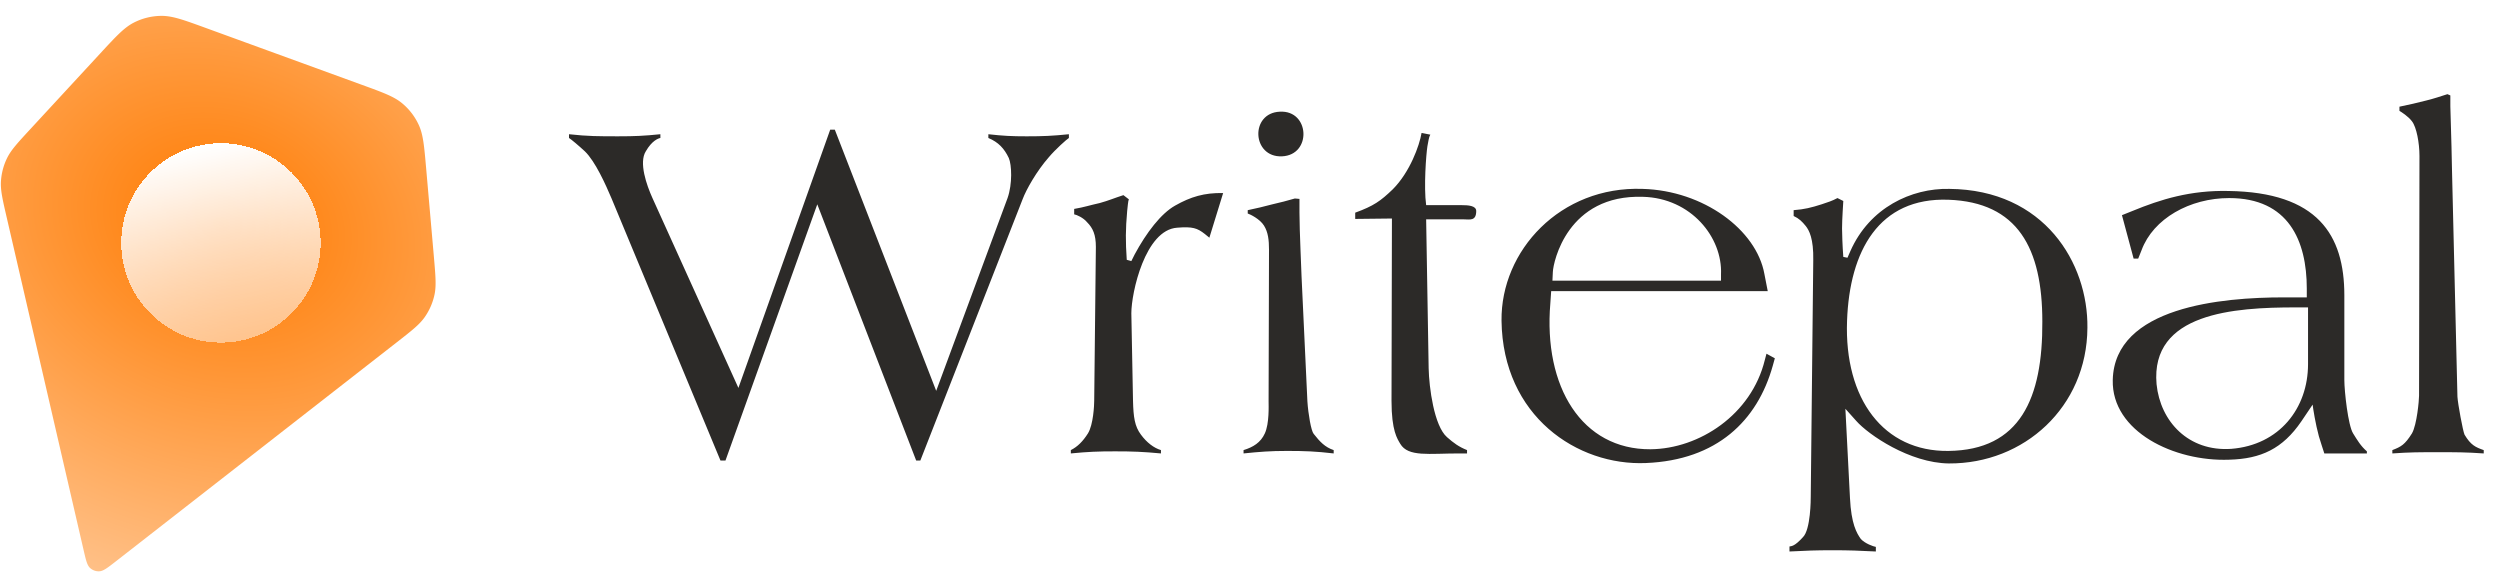 <svg xmlns="http://www.w3.org/2000/svg" width="1219" height="279" fill="none"><path fill="url(#a)" d="m176.494 41.373-76.138-27.738c-10.82-3.942-16.23-5.913-21.557-5.897a29.921 29.921 0 0 0-13.535 3.282c-4.742 2.425-8.649 6.655-16.462 15.115L14.787 62.96C8.504 69.764 5.363 73.165 3.435 77.118A29.92 29.92 0 0 0 .468 88.302c-.284 4.389.759 8.9 2.845 17.923L40.72 268.033c1.17 5.064 1.756 7.596 3.182 8.903a6.233 6.233 0 0 0 4.589 1.627c1.93-.117 3.98-1.715 8.079-4.911L193.3 167.045c7.498-5.847 11.247-8.77 13.826-12.461a29.935 29.935 0 0 0 4.726-10.855c.945-4.403.531-9.139-.298-18.61l-3.756-42.938c-.963-11.007-1.445-16.51-3.576-21.187a29.917 29.917 0 0 0-8.191-10.678c-3.965-3.27-9.156-5.162-19.537-8.944z"/><g filter="url(#b)"><circle cx="107.722" cy="115.943" r="48.621" fill="url(#c)" shape-rendering="crispEdges"/></g><path fill="#2C2A28" d="M521.192 67.277c-1.018.61-6.511 5.493-9.767 9.359-5.9 6.714-10.986 15.666-12.818 20.55L448.76 224.552h-2.035l-48.22-124.925-44.762 124.925h-2.441L298.199 96.779c-2.849-6.715-7.935-18.108-13.022-22.991-2.848-2.645-6.714-5.9-7.731-6.511v-1.831c9.155 1.017 14.649 1.017 24.008 1.017 7.935 0 12.615-.203 20.55-1.017v1.83c-1.018.204-4.07 1.222-7.121 6.512-3.459 5.493.406 16.48 3.255 22.787l41.913 92.575 44.761-125.942h2.238l49.441 127.366 34.792-93.999c2.441-6.918 2.034-16.277.61-19.532-2.238-4.68-5.086-7.732-9.969-9.766v-1.831c7.324.814 11.393 1.017 18.718 1.017 7.935 0 12.615-.203 20.55-1.017v1.83zm75.212 26.857-6.715 21.77-2.238-1.831c-3.662-2.849-5.9-3.663-13.428-3.052-15.667 1.017-22.381 31.74-22.381 41.709l.814 42.727c.204 7.935.814 12.411 3.866 16.48 2.848 3.866 6.307 6.511 9.766 7.528v1.628c-8.749-.814-13.835-1.017-22.381-1.017-8.342 0-13.225.203-21.567 1.017v-1.628c3.256-1.627 5.901-4.272 8.342-8.138 2.645-4.273 3.052-13.835 3.052-15.87l.814-75.077c0-5.9-1.424-9.156-4.273-12.004-1.831-2.238-5.086-3.662-6.307-3.866v-2.645c4.883-.814 7.732-1.831 12.411-2.848 4.476-1.221 7.121-2.442 11.597-3.866l2.645 2.035c-.203 1.017-.203-.407-.813 5.696-.814 9.156-.814 14.65-.204 23.805l2.238.611 1.628-3.256c5.697-10.58 12.818-19.939 19.736-23.805 7.528-4.272 14.242-6.307 23.398-6.103zm28.672-17.905c-14.65.61-15.667-21.16-1.018-21.77 14.649-.814 15.667 21.16 1.018 21.77zm25.229 144.864c-8.749-1.017-14.039-1.221-22.788-1.221-8.138 0-13.225.407-21.16 1.221v-1.628c4.68-1.424 8.342-3.662 10.377-8.138 2.238-4.883 1.831-13.632 1.831-15.667l.203-73.856c0-4.679-.407-8.545-2.441-11.8-2.035-3.256-6.714-5.494-7.935-5.901v-1.627c4.679-1.018 7.528-1.628 12.004-2.849 4.273-1.017 6.918-1.628 10.987-2.848l2.238.203v6.714c0 8.749 1.017 29.299 1.017 31.13l2.849 60.834c.407 6.308 1.831 14.446 3.052 15.87 3.051 3.866 5.493 6.511 9.766 7.935v1.628zm69.502-118.211c0 5.087-3.255 4.07-6.104 4.07h-18.311l1.221 72.635c.203 9.359 2.645 28.078 8.952 33.571 3.255 2.849 5.697 4.68 9.766 6.307v1.628h-3.866c-14.649 0-24.822 1.831-28.688-4.68-1.424-2.441-4.272-6.307-4.272-20.956l.203-88.912-17.904.203v-3.052c8.952-3.255 12.411-5.697 18.311-11.394 8.342-8.341 13.022-21.363 14.039-27.467l4.272.814c-.406 1.22-.406-.203-1.424 5.697-.61 3.866-1.831 19.736-.61 28.688h17.497c2.849 0 6.918.203 6.918 2.848zm145.603 71.822-1.017 3.662c-7.528 26.857-27.264 45.982-61.852 47.407-33.368 1.424-69.787-22.788-70.397-69.38-.407-34.182 28.687-65.718 68.769-64.294 29.705.814 55.545 19.939 59.411 41.506l1.627 8.342H756.355l-.407 5.9c-3.458 40.896 15.463 71.415 48.831 71.211 23.805-.203 49.237-16.887 55.748-43.54l.814-3.052 4.069 2.238zm-26.246-40.896c.814-18.108-14.649-37.233-38.047-37.843-36.827-1.221-43.744 31.74-43.948 36.623l-.203 4.272h82.198v-3.052zm178.656 26.043c-.21 38.658-30.928 66.329-67.551 66.125-19.125-.203-39.268-14.039-45.168-20.753l-5.29-5.9 2.238 43.54c.61 12.615 3.255 17.091 5.29 19.939 2.035 2.238 6.104 3.663 7.325 3.866v2.238c-8.139-.407-12.818-.61-21.16-.61-8.139 0-13.022.203-20.957.61v-2.441c1.018-.204 2.442 0 6.511-4.476 3.866-3.663 3.866-18.719 3.866-19.94l1.22-115.158c.204-10.58-2.034-14.649-3.662-16.684-1.831-2.238-3.255-3.662-5.9-4.883v-2.848c5.29-.407 8.545-1.221 13.632-2.849 3.052-1.017 5.086-1.628 7.731-3.052L898.794 98c0 .814-.611 8.546-.611 13.429 0 2.034.204 8.545.611 13.835l2.034.407 1.424-3.255c9.36-21.16 29.706-30.723 48.221-30.316 46.389.407 67.747 36.216 67.347 67.752zm-21.976-3.052c0-35.809-12.004-58.19-45.778-59.41-33.978-1.22-48.22 25.026-49.441 59.004-1.424 38.25 17.904 63.886 49.441 63.479 34.995-.407 45.982-25.636 45.778-63.073zm158.246 64.294h-20.75c-1.02-2.848-1.63-5.29-2.65-8.342-1.63-5.9-2.85-13.632-3.05-15.463l-5.49 8.139c-9.16 13.428-19.74 18.311-35.2 18.718-26.66 1.017-57.38-13.632-56.77-38.861.82-35.809 53.51-40.285 83.22-40.285h11.39v-4.273c0-23.398-8.95-44.15-37.84-44.15-19.13 0-37.03 9.969-42.73 25.432l-1.63 4.069h-2.24l-5.69-21.16 5.08-2.035c13.84-5.697 28.29-10.173 46.8-9.766 43.54.61 56.56 21.364 56.56 50.865v41.303c0 5.493 1.83 22.177 4.27 26.043 2.04 3.255 3.67 6.104 6.72 8.749v1.017zm-28.69-43.541v-27.67h-6.1c-29.91 0-70.81 2.645-67.76 37.437 1.84 18.311 15.67 32.96 36.42 31.536 23.4-1.831 37.44-19.736 37.44-41.303zm85.67 43.541c-8.55-.61-13.84-.61-22.38-.61-8.75 0-13.64 0-22.18.61v-1.628c4.27-1.627 6.1-2.645 9.56-8.138 2.44-4.273 3.46-16.277 3.46-18.312l.2-116.99c0-6.307-1.42-14.038-3.66-16.887-1.83-2.441-5.09-4.476-6.1-5.086v-2.035c5.08-1.017 8.34-1.83 13.22-3.052 4.07-1.017 6.31-1.83 10.17-3.052l1.43.61v5.29c.41 12.209.81 29.503.81 31.334l2.65 110.275c.2 3.459 2.64 16.684 3.46 18.515 3.05 5.087 5.29 6.104 9.36 7.528v1.628z"/><defs><radialGradient id="a" cx="0" cy="0" r="1" gradientTransform="rotate(109.473 15.295 92.627) scale(239.343 295.562)" gradientUnits="userSpaceOnUse"><stop stop-color="#FF7A00"/><stop offset="1" stop-color="#FFD7B3"/></radialGradient><linearGradient id="c" x1="107.722" x2="145.429" y1="67.322" y2="246.026" gradientUnits="userSpaceOnUse"><stop stop-color="#fff"/><stop offset="1" stop-color="#fff" stop-opacity="0"/></linearGradient><filter id="b" width="99.736" height="100.982" x="57.855" y="67.322" color-interpolation-filters="sRGB" filterUnits="userSpaceOnUse"><feFlood flood-opacity="0" result="BackgroundImageFix"/><feColorMatrix in="SourceAlpha" result="hardAlpha" values="0 0 0 0 0 0 0 0 0 0 0 0 0 0 0 0 0 0 127 0"/><feOffset dy="2.493"/><feGaussianBlur stdDeviation=".623"/><feComposite in2="hardAlpha" operator="out"/><feColorMatrix values="0 0 0 0 0.486 0 0 0 0 0.233 0 0 0 0 0 0 0 0 0.1 0"/><feBlend in2="BackgroundImageFix" result="effect1_dropShadow_1_61"/><feBlend in="SourceGraphic" in2="effect1_dropShadow_1_61" result="shape"/></filter></defs></svg>